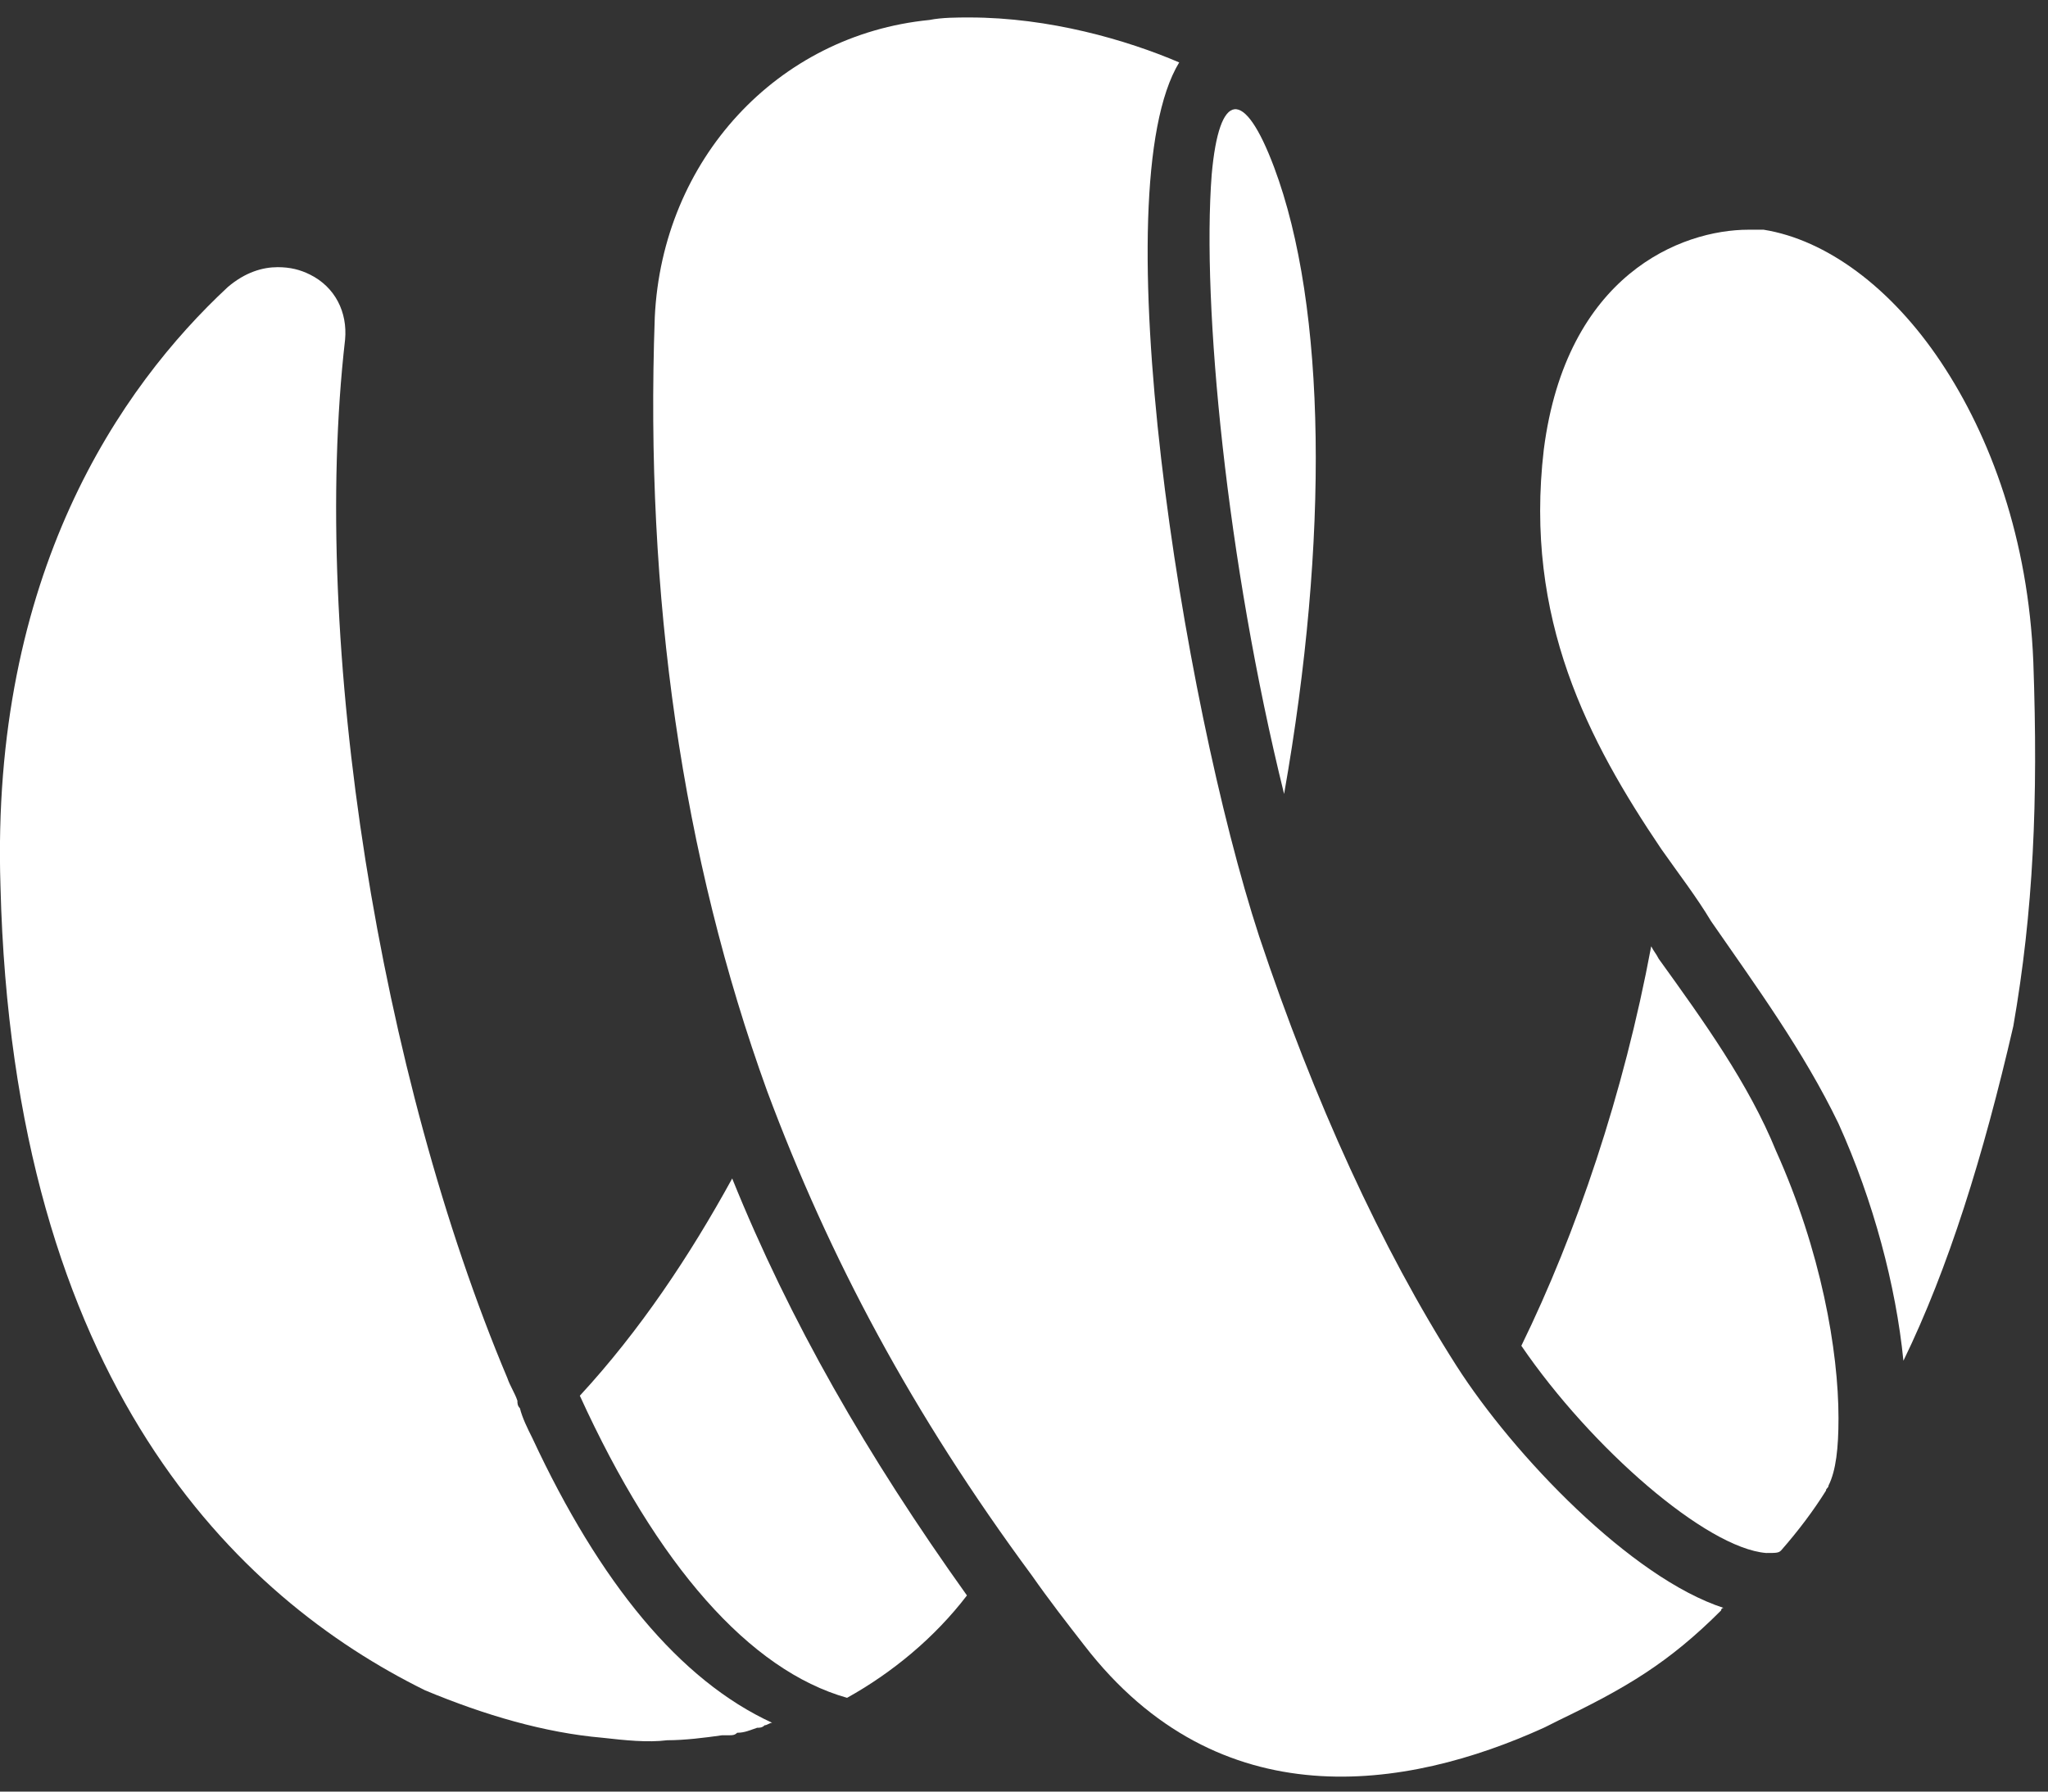 <svg width="64" height="56" viewBox="0 0 64 56" fill="none" xmlns="http://www.w3.org/2000/svg">
<rect x="0" y="0" width="64" height="56" fill="#333333" stroke="none"/>
<path d="M18.12 43.626C20.54 48.932 23.427 52.21 26.471 53.069C27.875 52.288 29.202 51.196 30.217 49.869C27.095 45.499 24.676 41.284 22.881 36.836C21.554 39.255 19.993 41.596 18.12 43.626Z" fill="white"/>
<path d="M39.816 5.229C38.879 2.732 38.099 2.81 37.865 5.463C37.553 9.521 38.333 17.559 40.128 24.817C41.533 16.857 41.455 9.599 39.816 5.229Z" fill="white"/>
<path d="M51.834 29.968C51.756 29.812 51.678 29.734 51.6 29.578C50.742 34.182 49.259 38.553 47.542 42.065C49.727 45.264 53.317 48.386 55.19 48.542C55.502 48.542 55.58 48.542 55.658 48.464C56.205 47.84 56.673 47.215 57.063 46.591C57.063 46.513 57.141 46.513 57.141 46.435C57.375 45.967 57.453 45.264 57.453 44.328C57.453 42.221 56.907 39.099 55.502 35.977C54.644 33.87 53.239 31.919 51.834 29.968Z" fill="white"/>
<path d="M16.637 44.952C16.481 44.64 16.325 44.328 16.247 44.016C16.169 43.938 16.169 43.86 16.169 43.782C16.091 43.547 15.935 43.313 15.857 43.079C11.877 33.636 9.692 20.135 10.784 10.614C10.862 9.755 10.472 8.975 9.692 8.585C9.38 8.429 9.067 8.351 8.677 8.351C8.209 8.351 7.663 8.507 7.116 8.975C3.761 12.097 -0.298 17.95 0.015 27.705C0.405 43.235 7.428 49.947 13.282 52.834C15.155 53.615 17.028 54.161 18.823 54.317C19.525 54.395 20.227 54.473 20.852 54.395C21.398 54.395 22.022 54.317 22.569 54.239H22.725H22.803C22.881 54.239 22.959 54.239 23.037 54.161C23.271 54.161 23.427 54.083 23.661 54.005C23.739 54.005 23.817 54.005 23.895 53.927C23.973 53.927 24.051 53.849 24.129 53.849C21.242 52.522 18.745 49.479 16.637 44.952Z" fill="white"/>
<path d="M45.513 42.689C43.172 39.021 41.065 34.416 39.348 29.266C36.928 21.852 34.431 5.931 36.85 1.951C35.211 1.249 32.792 0.546 30.295 0.546C29.905 0.546 29.436 0.546 29.046 0.624C24.286 1.093 20.696 4.995 20.462 9.911C20.149 18.652 21.32 26.768 23.973 34.104C25.924 39.333 28.5 44.172 32.246 49.245C32.792 50.025 33.338 50.727 33.885 51.43C38.099 56.893 43.952 55.956 48.244 54.005L48.713 53.771C50.82 52.756 52.147 51.976 53.785 50.337C53.785 50.337 53.785 50.259 53.863 50.259C50.976 49.322 47.308 45.498 45.513 42.689Z" fill="white"/>
<path d="M63.541 20.681C63.385 16.857 62.214 13.657 60.653 11.316C59.092 8.975 57.063 7.492 55.112 7.18C54.956 7.18 54.8 7.18 54.644 7.18C52.537 7.18 48.947 8.585 48.244 14.048C47.62 19.355 49.649 23.178 51.912 26.534C52.459 27.315 53.005 28.017 53.473 28.797C54.878 30.827 56.361 32.856 57.453 35.119C58.546 37.538 59.248 40.192 59.482 42.533C60.887 39.645 61.98 36.133 62.916 32.075C63.541 28.485 63.697 25.052 63.541 20.681Z" fill="white"/>
</svg>
